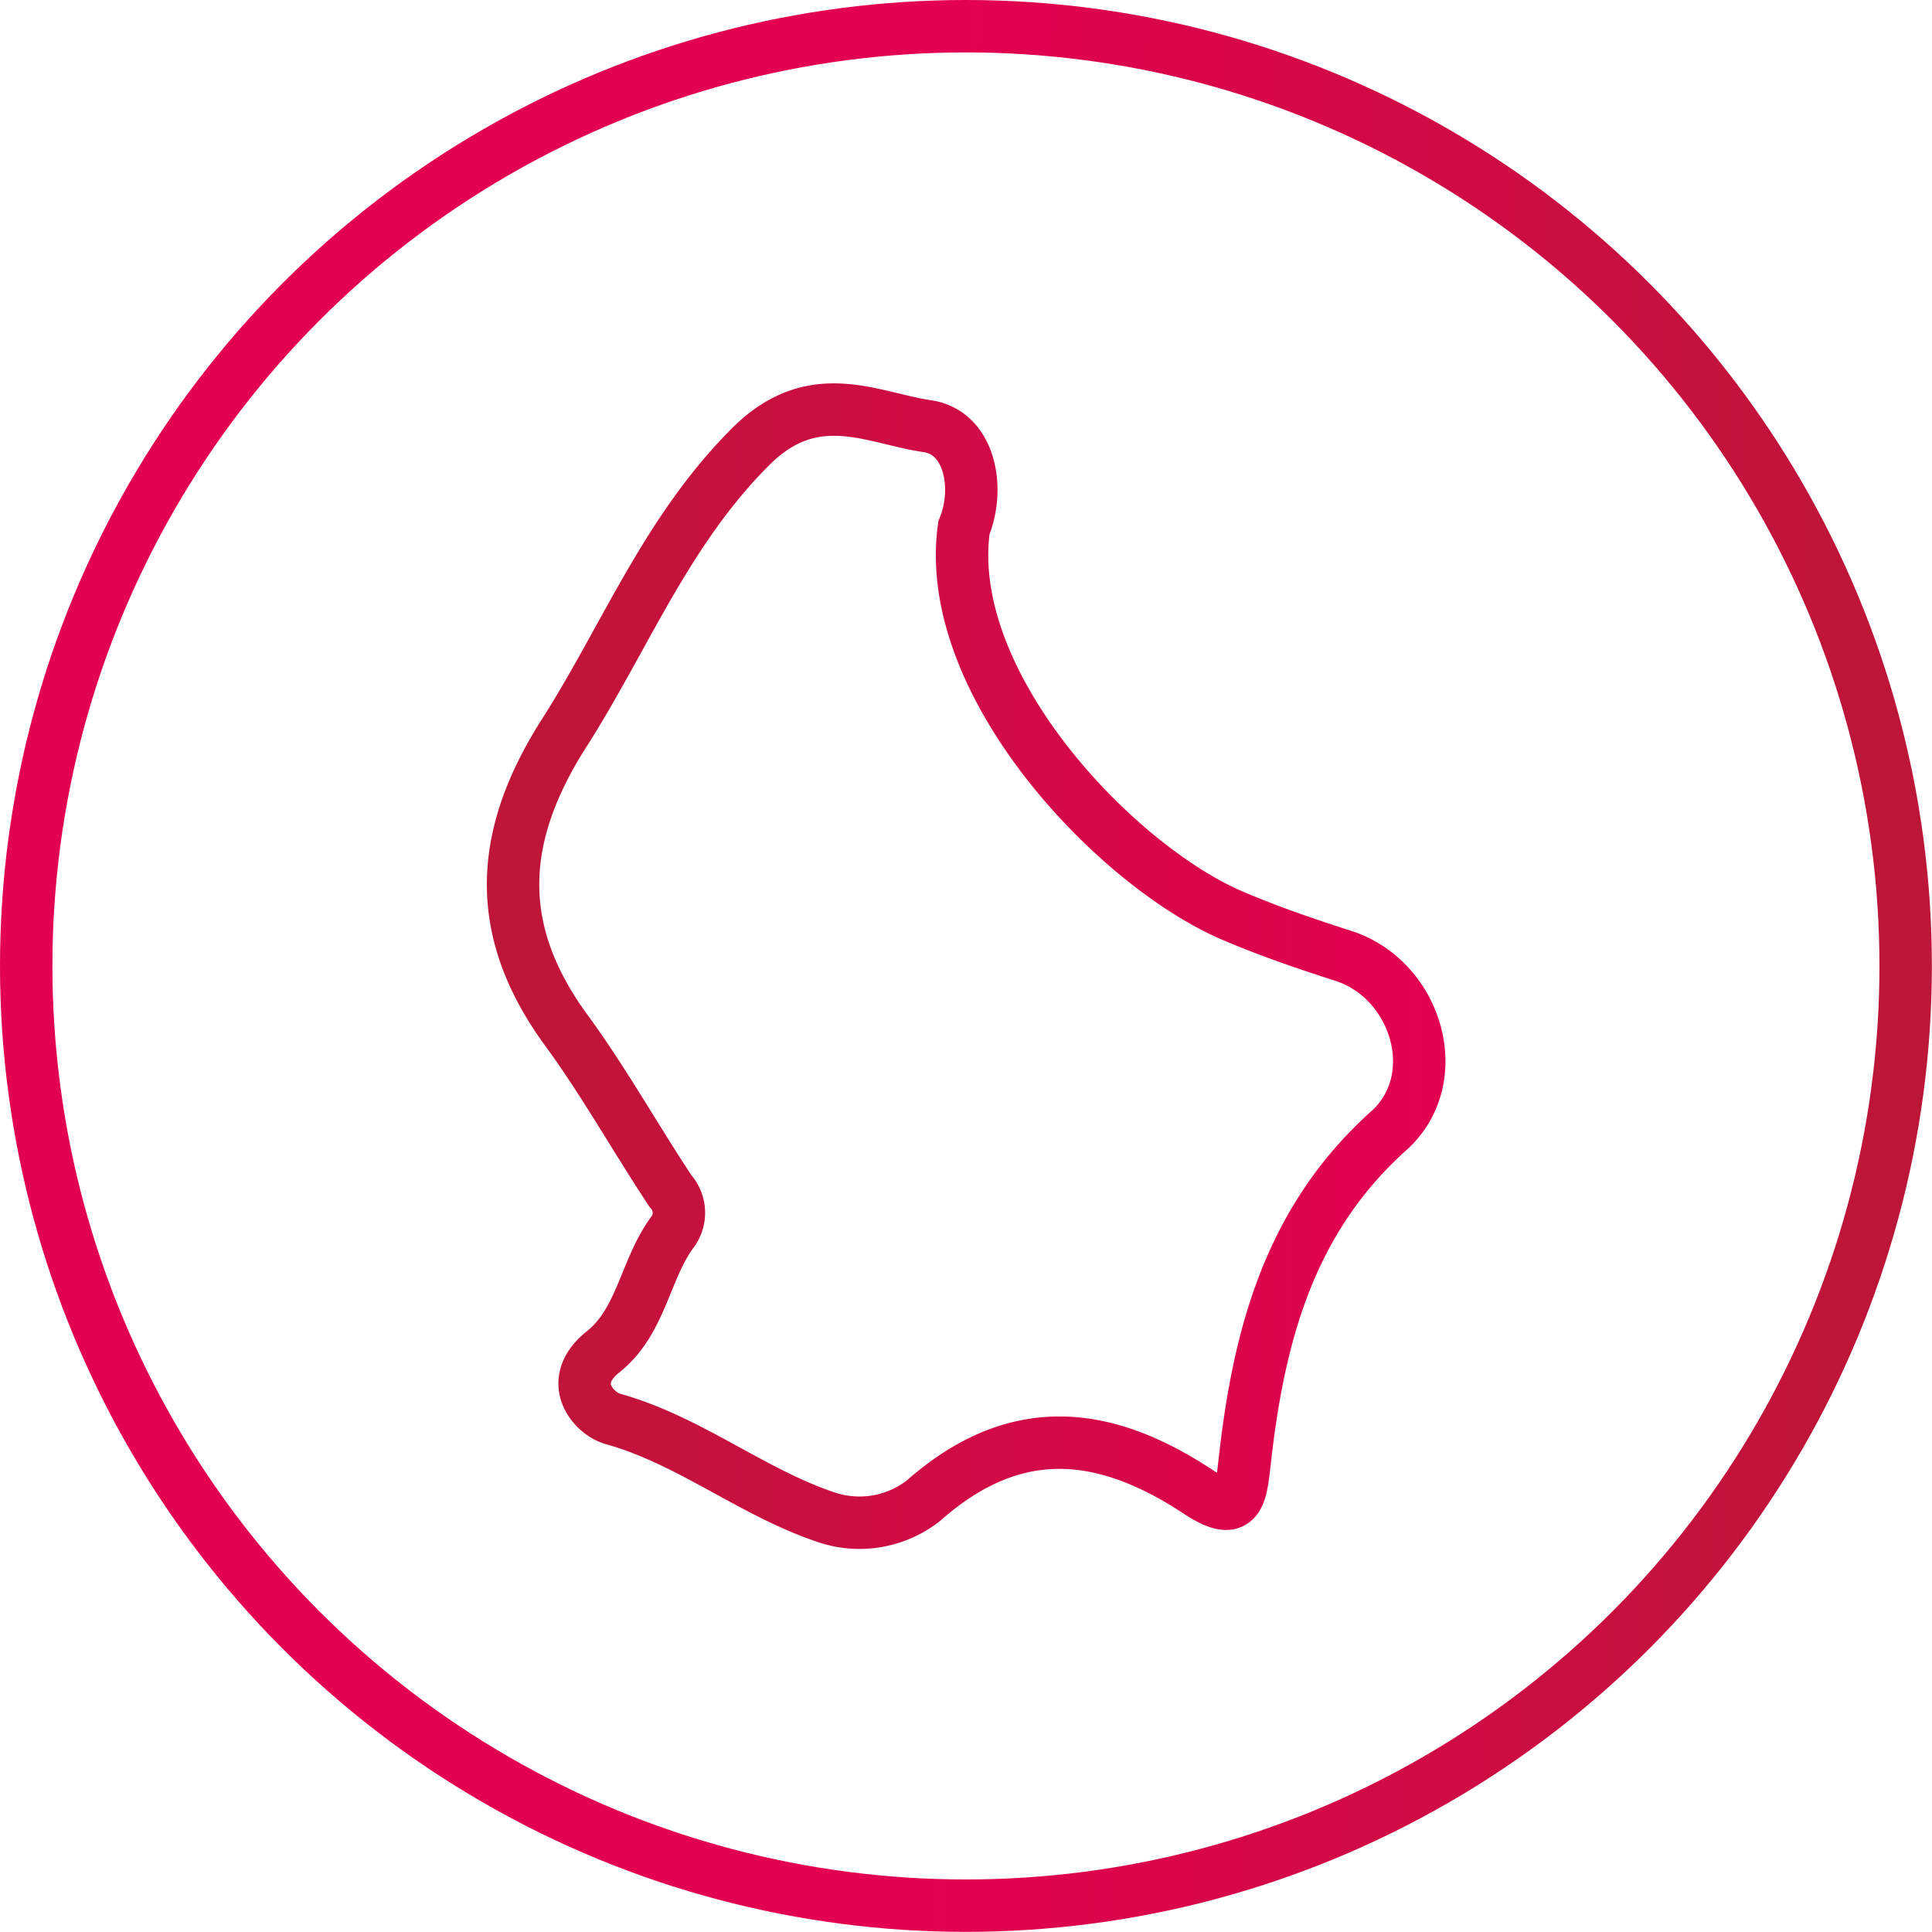<svg id="Calque_1" data-name="Calque 1" xmlns="http://www.w3.org/2000/svg" xmlns:xlink="http://www.w3.org/1999/xlink" viewBox="0 0 147.45 147.45"><defs><style>.cls-1,.cls-2{fill:none;stroke-width:4px;}.cls-1{stroke:url(#Dégradé_sans_nom);}.cls-2{stroke-miterlimit:10;stroke:url(#Dégradé_sans_nom_9);}</style><linearGradient id="Dégradé_sans_nom" x1="152.49" y1="78.95" x2="8.7" y2="81.46" gradientTransform="matrix(1, 0, 0, -1, -6.87, 153.93)" gradientUnits="userSpaceOnUse"><stop offset="0" stop-color="#bc1638"/><stop offset="0.52" stop-color="#e40051"/><stop offset="1" stop-color="#e40051"/></linearGradient><linearGradient id="Dégradé_sans_nom_9" x1="44.02" y1="77.8" x2="117.18" y2="77.8" gradientUnits="userSpaceOnUse"><stop offset="0" stop-color="#bd1638"/><stop offset="1" stop-color="#e40051"/></linearGradient></defs><title>cartelux</title><circle class="cls-1" cx="73.72" cy="73.72" r="71.72"/><path class="cls-2" d="M52.9,107.24c-2.85,2.27-.75,4.69.74,5.12C59.53,114,64.29,118,70,119.89a7.92,7.92,0,0,0,7.35-1.29c7-6.18,13.81-5.39,20.94-.69,3.12,2.06,3.27.42,3.58-2.34,1.06-9.49,3.37-18.37,11-25.21,4.43-4,2.09-11.58-3.51-13.35-2.8-.9-5.59-1.85-8.29-3C92.13,70.27,78.75,56.3,80.44,44.34c1.22-2.94.51-7.23-2.77-7.74C73.47,36,69,33.36,64.2,38.12c-6.51,6.48-9.63,14.65-14.34,22-5,7.89-5.28,15,.18,22.51,2.9,3.95,5.29,8.25,8,12.34a2.46,2.46,0,0,1,.11,3.19C56.09,101,55.8,104.94,52.9,107.24Z" transform="translate(-6.87 -4.07)"/></svg>